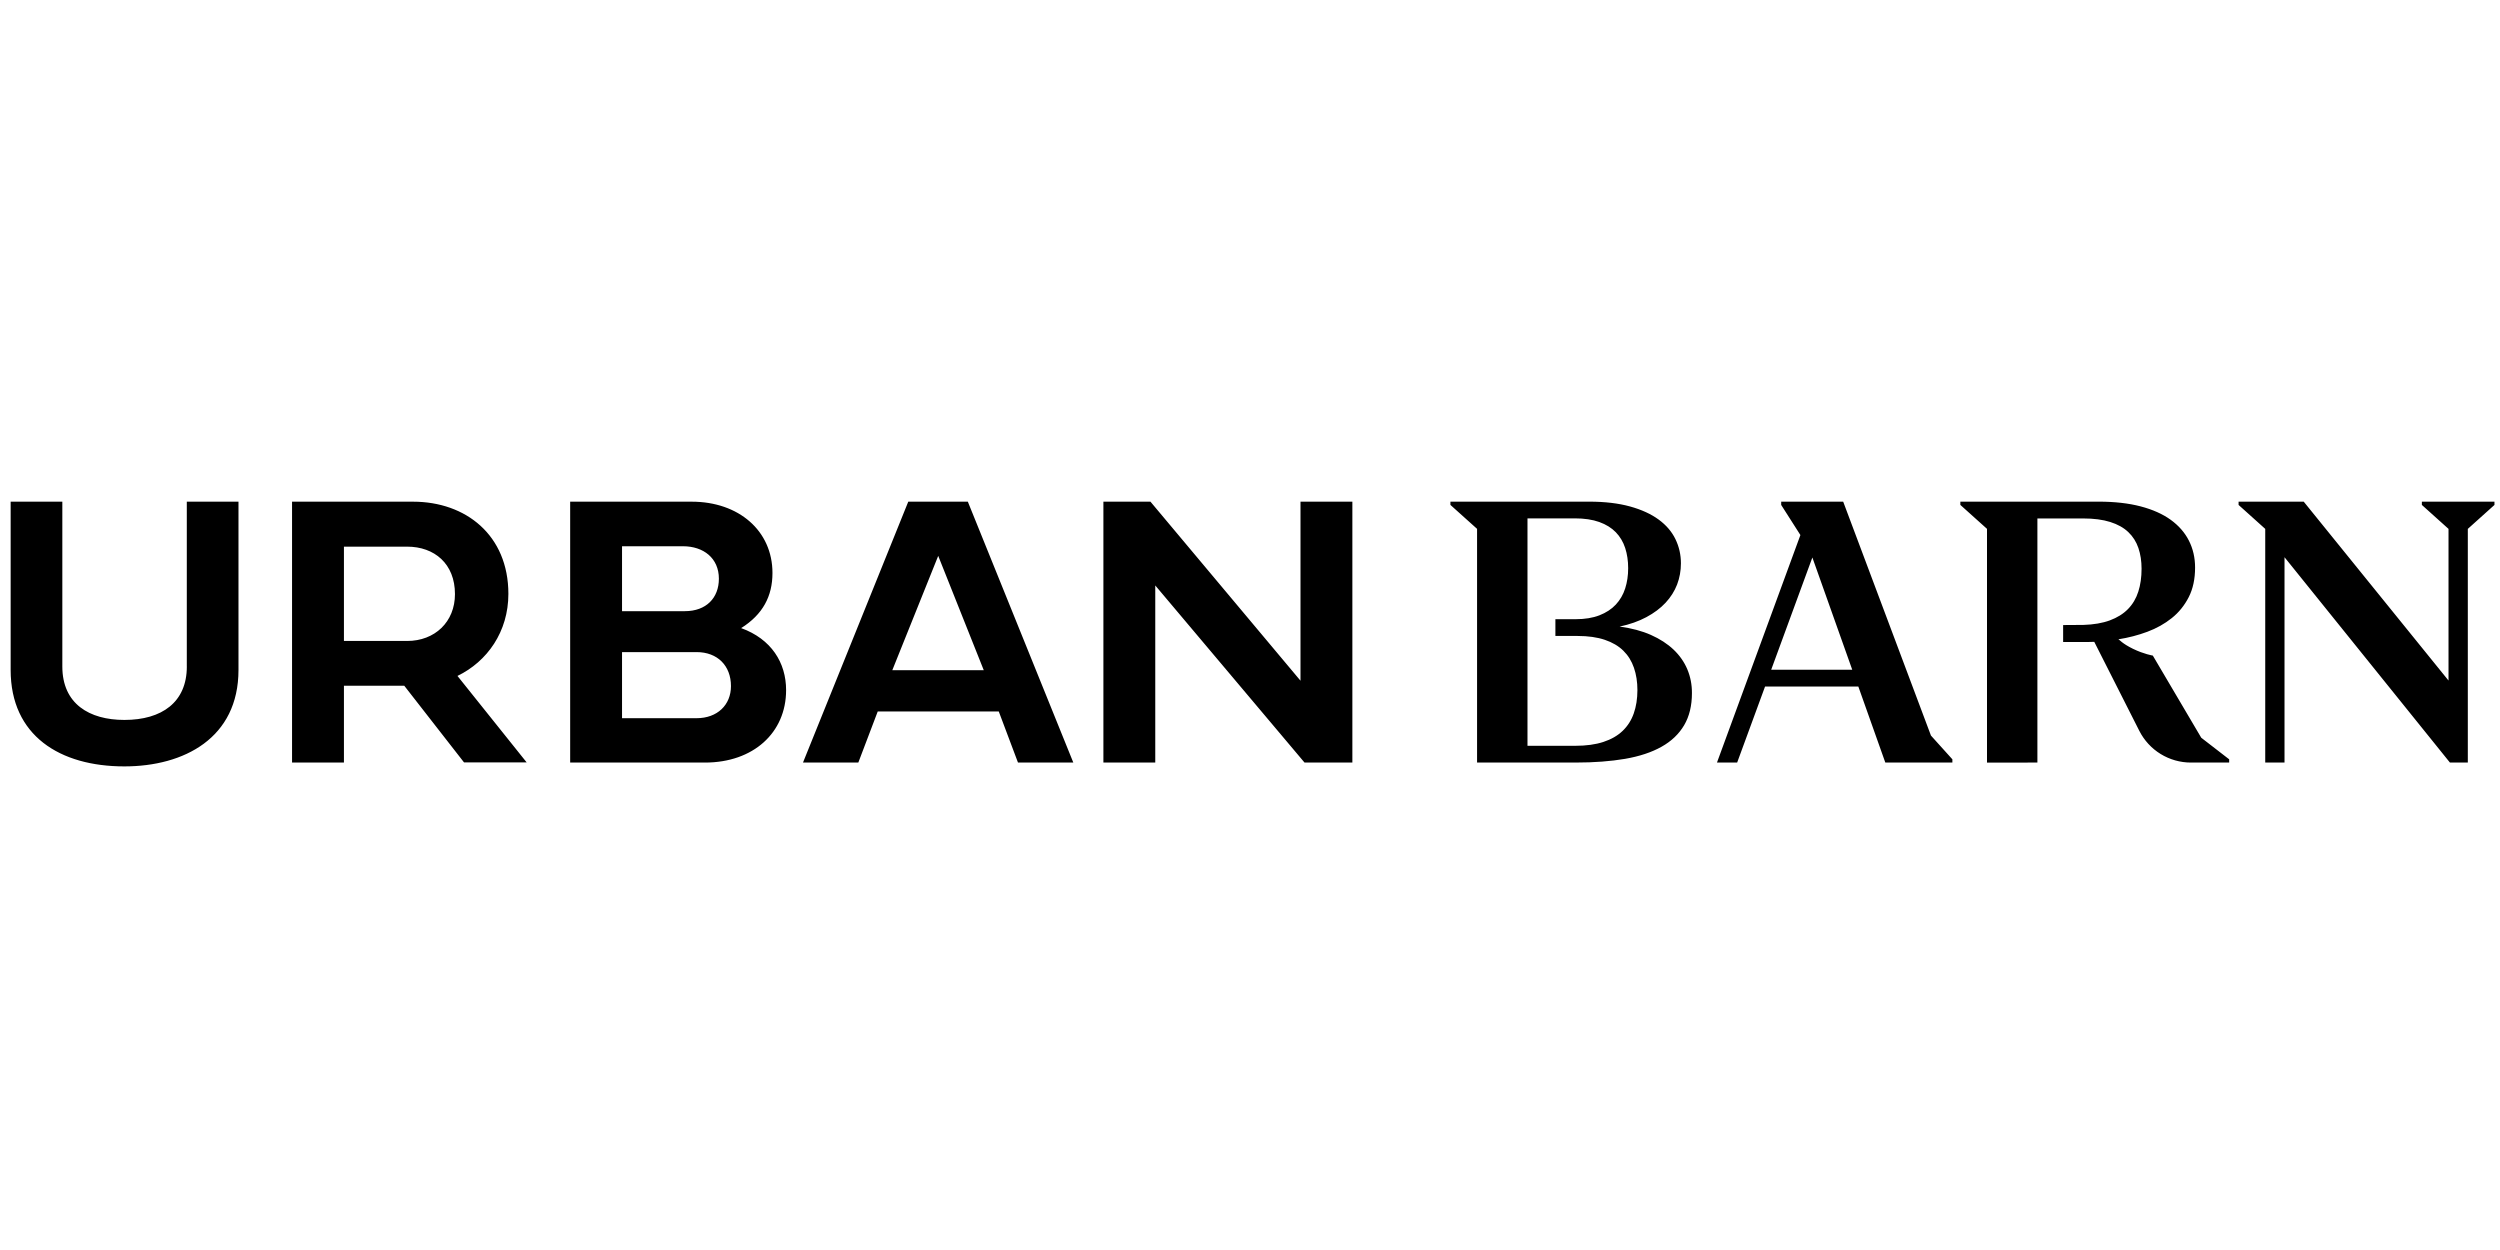 <svg width="150" height="75" viewBox="0 0 150 75" fill="none" xmlns="http://www.w3.org/2000/svg">
<g clip-path="url(#clip0_8869_14547)">
<path d="M11.21 39.991C11.21 42.136 9.711 43.196 7.464 43.196C5.354 43.196 3.74 42.228 3.74 39.991V30.101H0.639V40.198C0.639 44.139 3.59 45.984 7.462 45.984C11.047 45.984 14.309 44.279 14.309 40.198V30.101H11.208V39.991H11.21ZM30.503 35.633C30.503 32.105 27.944 30.101 24.785 30.101H17.523V45.754H20.636V41.143H24.255L27.84 45.742H31.598L27.448 40.556C29.234 39.691 30.503 37.904 30.503 35.633ZM24.428 38.458H20.636V32.799H24.428C26.066 32.799 27.298 33.825 27.298 35.646C27.298 37.317 26.088 38.458 24.428 38.458ZM44.469 37.686C45.771 36.867 46.348 35.773 46.348 34.378C46.348 31.842 44.319 30.101 41.506 30.101H34.21V45.754H42.302C45.195 45.754 47.166 43.968 47.166 41.408C47.166 39.76 46.28 38.342 44.469 37.686ZM37.324 32.775H40.978C42.212 32.775 43.133 33.49 43.133 34.723C43.133 35.875 42.373 36.67 41.092 36.67H37.322V32.775H37.324ZM41.795 43.092H37.322V39.126H41.795C43.052 39.126 43.858 39.945 43.858 41.167C43.858 42.296 43.04 43.092 41.795 43.092ZM54.496 30.101L48.179 45.754H51.499L52.664 42.688H59.926L61.079 45.754H64.399L58.07 30.101H54.496ZM53.539 40.21L56.293 33.352L59.025 40.21H53.539ZM78.03 40.843L69.028 30.101H66.204V45.754H69.316V35.127L78.272 45.754H81.142V30.101H78.03V40.843ZM149.668 30.101H145.312V30.296L146.911 31.733V40.833L138.224 30.101H134.315V30.296L135.914 31.733V45.754H137.071V33.433L146.996 45.754H148.069V31.733L149.668 30.296V30.101ZM101.241 40.163C101.056 39.721 100.78 39.326 100.414 38.977C100.048 38.63 99.594 38.335 99.055 38.096C98.514 37.856 97.889 37.69 97.178 37.595C97.787 37.465 98.321 37.276 98.782 37.029C99.243 36.783 99.627 36.494 99.935 36.164C100.242 35.834 100.472 35.469 100.626 35.071C100.777 34.672 100.855 34.249 100.855 33.799C100.855 33.284 100.745 32.802 100.528 32.352C100.311 31.902 99.976 31.51 99.522 31.176C99.068 30.843 98.496 30.58 97.803 30.388C97.111 30.197 96.293 30.099 95.35 30.099H87.025V30.295L88.624 31.731V45.753H94.555C95.658 45.753 96.64 45.678 97.503 45.531C98.365 45.381 99.095 45.141 99.69 44.806C100.285 44.474 100.737 44.041 101.049 43.512C101.36 42.983 101.516 42.341 101.516 41.587C101.519 41.08 101.426 40.605 101.241 40.163ZM98.026 42.804C97.881 43.217 97.657 43.567 97.356 43.855C97.055 44.143 96.669 44.364 96.201 44.517C95.732 44.671 95.17 44.748 94.517 44.748H91.649V31.102H94.485C95.059 31.102 95.55 31.175 95.957 31.321C96.365 31.468 96.695 31.673 96.949 31.935C97.203 32.199 97.391 32.513 97.511 32.88C97.63 33.248 97.69 33.651 97.69 34.093C97.69 34.528 97.63 34.933 97.511 35.306C97.391 35.68 97.203 36.002 96.949 36.275C96.695 36.548 96.367 36.762 95.968 36.918C95.568 37.074 95.092 37.152 94.539 37.152H93.324V38.158H94.659C95.291 38.158 95.835 38.236 96.289 38.389C96.743 38.543 97.114 38.76 97.4 39.042C97.688 39.325 97.899 39.665 98.038 40.069C98.176 40.472 98.245 40.918 98.245 41.409C98.244 41.927 98.171 42.392 98.026 42.804ZM127.104 38.358C127.706 38.264 128.285 38.113 128.839 37.907C129.394 37.7 129.882 37.426 130.307 37.085C130.732 36.745 131.07 36.325 131.324 35.829C131.578 35.332 131.705 34.74 131.705 34.05C131.705 33.463 131.581 32.925 131.335 32.44C131.089 31.954 130.724 31.537 130.242 31.188C129.76 30.841 129.158 30.572 128.437 30.383C127.715 30.194 126.875 30.099 125.918 30.099H117.621V30.295L119.22 31.731V45.758L122.244 45.753V31.107H124.985C125.624 31.107 126.167 31.178 126.614 31.319C127.062 31.46 127.422 31.662 127.699 31.926C127.975 32.189 128.177 32.508 128.304 32.88C128.431 33.253 128.494 33.668 128.494 34.126C128.494 34.635 128.429 35.091 128.298 35.5C128.168 35.907 127.962 36.256 127.678 36.545C127.396 36.834 127.032 37.059 126.59 37.223C126.148 37.386 125.619 37.477 125.002 37.495L123.788 37.503V38.52H125.281C125.407 38.52 125.532 38.517 125.656 38.51L128.358 43.849C128.648 44.422 129.091 44.904 129.638 45.24C130.185 45.576 130.815 45.754 131.457 45.754H133.75V45.559L132.075 44.264L129.169 39.335C129.169 39.335 128.64 39.25 127.984 38.931C127.327 38.611 127.167 38.379 127.104 38.358ZM115.857 44.134L110.592 30.102H106.872V30.298L108.024 32.103L103.018 45.754H104.229L105.904 41.19H111.499L113.119 45.754H117.143V45.559L115.857 44.134ZM106.272 40.183L108.742 33.449L111.134 40.183H106.272Z" fill="black"/>
</g>
<defs>
<clipPath id="clip0_8869_14547">
<rect width="150" height="16" fill="white" transform="translate(0 30)"/>
</clipPath>
</defs>
</svg>
